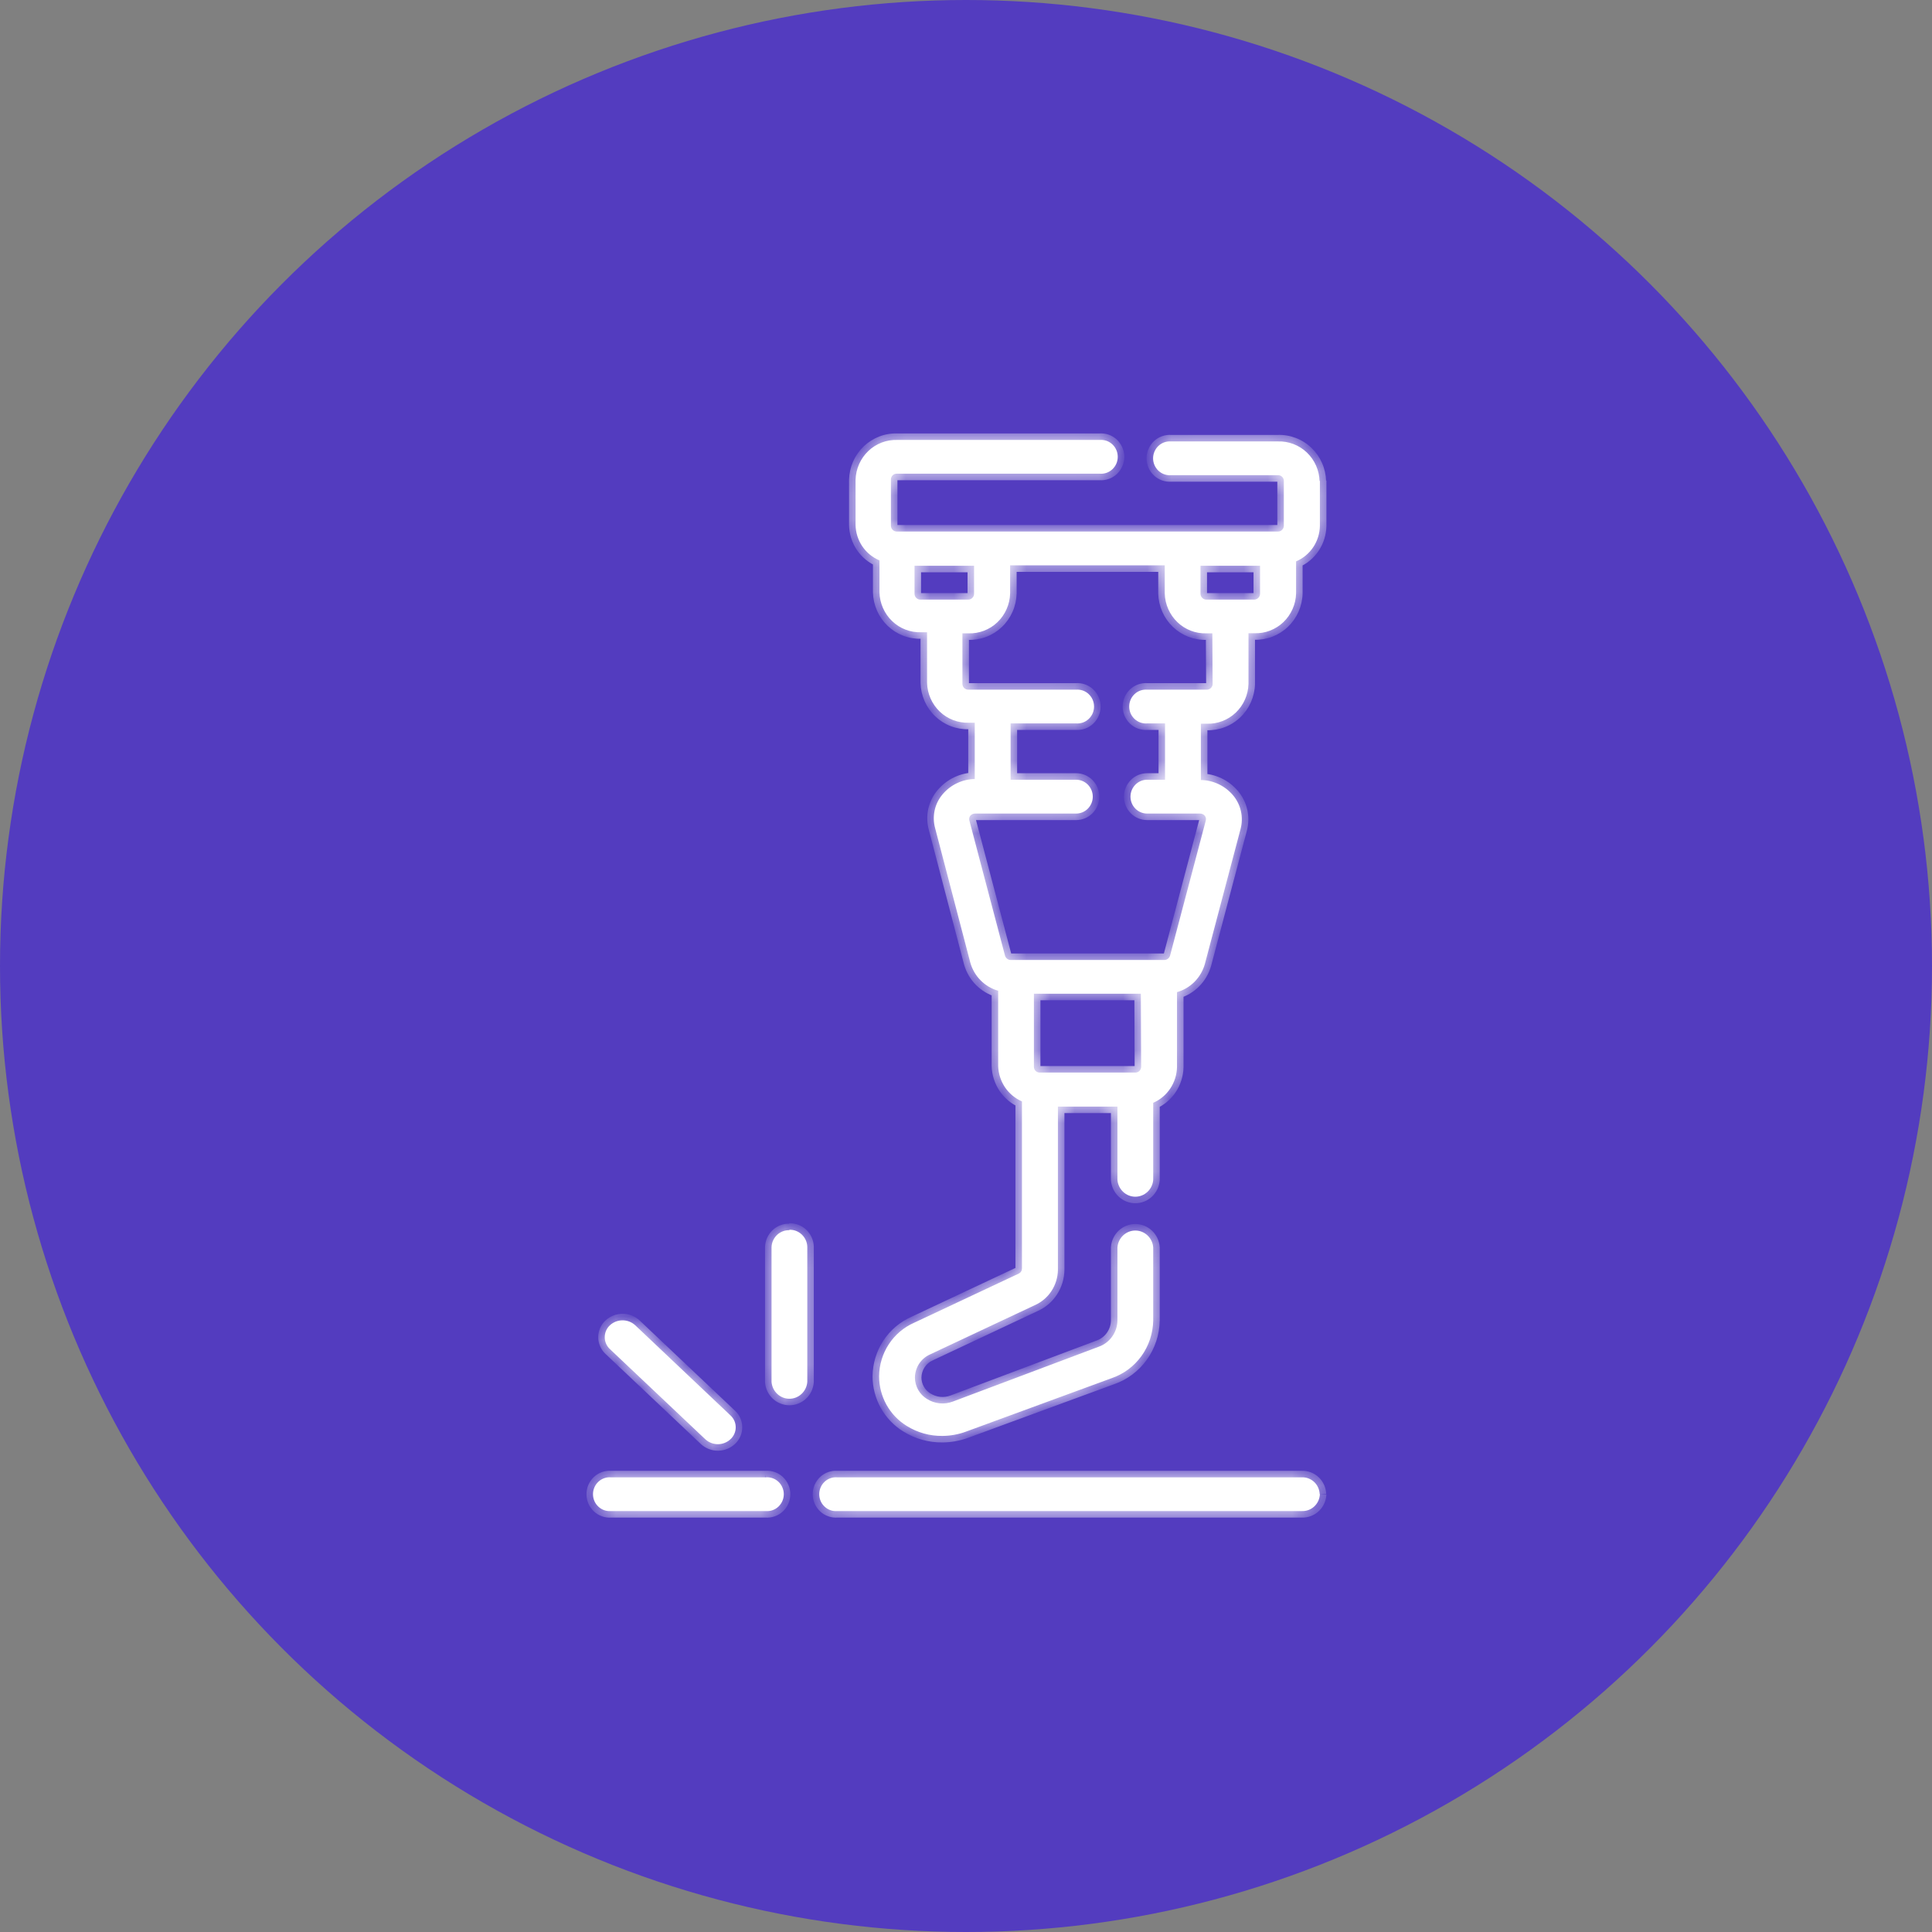 <svg width="80" height="80" viewBox="0 0 80 80" fill="none" xmlns="http://www.w3.org/2000/svg">
<rect x="0" y="0" width="80" height="80" fill="#808080" stroke="none"/>
<circle cx="40" cy="40" r="40" fill="#533CBF"/>
<mask id="path-2-inside-1_1168_89533" fill="white">
<path d="M54.654 61.869C54.646 62.061 54.565 62.242 54.426 62.374C54.288 62.505 54.105 62.575 53.916 62.57H34.665C34.57 62.577 34.475 62.565 34.385 62.533C34.295 62.501 34.213 62.451 34.144 62.385C34.074 62.32 34.018 62.24 33.98 62.152C33.942 62.063 33.923 61.968 33.923 61.871C33.923 61.775 33.942 61.679 33.98 61.591C34.018 61.502 34.074 61.423 34.144 61.357C34.213 61.291 34.295 61.241 34.385 61.21C34.475 61.178 34.57 61.165 34.665 61.173H53.907C54.096 61.166 54.28 61.236 54.418 61.366C54.556 61.497 54.638 61.677 54.646 61.869M31.704 61.173H25.297C25.202 61.165 25.107 61.178 25.017 61.21C24.928 61.241 24.845 61.291 24.776 61.357C24.706 61.423 24.65 61.502 24.612 61.591C24.574 61.679 24.555 61.775 24.555 61.871C24.555 61.968 24.574 62.063 24.612 62.152C24.65 62.24 24.706 62.32 24.776 62.385C24.845 62.451 24.928 62.501 25.017 62.533C25.107 62.565 25.202 62.577 25.297 62.57H31.712C31.807 62.577 31.902 62.565 31.992 62.533C32.082 62.501 32.164 62.451 32.234 62.385C32.303 62.32 32.359 62.24 32.397 62.152C32.435 62.063 32.455 61.968 32.455 61.871C32.455 61.775 32.435 61.679 32.397 61.591C32.359 61.502 32.303 61.423 32.234 61.357C32.164 61.291 32.082 61.241 31.992 61.21C31.902 61.178 31.807 61.165 31.712 61.173M54.654 19.899V21.778C54.647 22.093 54.551 22.4 54.376 22.661C54.201 22.921 53.955 23.124 53.668 23.245V24.572C53.662 24.796 53.612 25.016 53.522 25.22C53.431 25.424 53.302 25.608 53.142 25.762C52.981 25.915 52.792 26.034 52.586 26.113C52.38 26.192 52.161 26.228 51.941 26.221H51.697V28.319C51.691 28.542 51.641 28.762 51.551 28.966C51.461 29.171 51.331 29.355 51.171 29.508C51.01 29.661 50.822 29.78 50.615 29.859C50.409 29.938 50.19 29.975 49.97 29.967H49.726V32.3C49.98 32.303 50.229 32.36 50.458 32.469C50.688 32.578 50.892 32.735 51.057 32.93C51.217 33.119 51.329 33.346 51.384 33.589C51.438 33.833 51.433 34.086 51.369 34.327L49.889 39.924C49.81 40.2 49.663 40.452 49.461 40.655C49.259 40.858 49.01 41.005 48.737 41.082V44.193C48.728 44.509 48.631 44.815 48.456 45.076C48.282 45.336 48.037 45.541 47.752 45.664V48.854C47.738 49.044 47.654 49.222 47.516 49.351C47.379 49.481 47.199 49.553 47.011 49.553C46.824 49.553 46.644 49.481 46.506 49.351C46.369 49.222 46.285 49.044 46.271 48.854V45.821H43.806V52.584C43.801 52.896 43.708 53.2 43.538 53.46C43.367 53.719 43.126 53.923 42.844 54.047L38.513 56.083C38.328 56.164 38.171 56.298 38.059 56.468C37.948 56.639 37.887 56.839 37.885 57.043C37.886 57.221 37.932 57.395 38.019 57.55C38.105 57.704 38.23 57.833 38.38 57.925C38.538 58.026 38.718 58.089 38.904 58.109C39.09 58.128 39.279 58.103 39.454 58.036L45.493 55.766C45.716 55.688 45.911 55.542 46.05 55.348C46.189 55.154 46.267 54.922 46.271 54.682V51.653C46.285 51.463 46.369 51.285 46.506 51.156C46.644 51.026 46.824 50.954 47.011 50.954C47.199 50.954 47.379 51.026 47.516 51.156C47.654 51.285 47.738 51.463 47.752 51.653V54.682C47.742 55.21 47.573 55.722 47.267 56.148C46.96 56.574 46.532 56.894 46.04 57.064L39.998 59.281C39.686 59.396 39.356 59.456 39.024 59.458C38.504 59.465 37.992 59.322 37.548 59.046C37.199 58.832 36.909 58.53 36.708 58.169C36.507 57.808 36.401 57.4 36.401 56.986C36.406 56.514 36.547 56.053 36.804 55.661C37.062 55.268 37.426 54.959 37.852 54.772L42.184 52.737C42.223 52.718 42.257 52.689 42.281 52.651C42.305 52.614 42.317 52.571 42.317 52.526V45.607C42.032 45.483 41.787 45.279 41.612 45.018C41.438 44.757 41.34 44.451 41.332 44.136V41.024C41.059 40.947 40.809 40.8 40.608 40.597C40.406 40.395 40.259 40.143 40.18 39.866L38.72 34.286C38.655 34.045 38.649 33.791 38.704 33.547C38.758 33.304 38.871 33.078 39.032 32.889C39.197 32.694 39.401 32.536 39.631 32.428C39.86 32.319 40.109 32.261 40.363 32.258V29.926H40.115C39.895 29.933 39.676 29.897 39.47 29.818C39.263 29.739 39.075 29.62 38.914 29.467C38.754 29.313 38.624 29.129 38.534 28.925C38.444 28.721 38.394 28.501 38.388 28.277V26.18H38.14C37.92 26.187 37.702 26.15 37.496 26.071C37.29 25.992 37.102 25.872 36.942 25.719C36.782 25.566 36.653 25.382 36.563 25.178C36.473 24.974 36.423 24.754 36.417 24.531V23.204C36.129 23.084 35.882 22.881 35.706 22.621C35.53 22.36 35.433 22.053 35.427 21.737V19.866C35.434 19.642 35.483 19.422 35.574 19.218C35.664 19.014 35.793 18.83 35.954 18.677C36.114 18.523 36.303 18.404 36.509 18.325C36.715 18.246 36.935 18.21 37.155 18.217H45.541C45.636 18.21 45.731 18.223 45.821 18.254C45.911 18.286 45.993 18.336 46.063 18.402C46.132 18.467 46.188 18.547 46.226 18.635C46.264 18.724 46.283 18.819 46.283 18.916C46.283 19.012 46.264 19.108 46.226 19.196C46.188 19.285 46.132 19.364 46.063 19.43C45.993 19.495 45.911 19.546 45.821 19.578C45.731 19.609 45.636 19.622 45.541 19.614H37.139C37.107 19.613 37.076 19.617 37.047 19.628C37.017 19.639 36.99 19.655 36.967 19.677C36.944 19.698 36.926 19.724 36.913 19.753C36.9 19.782 36.892 19.814 36.891 19.845V21.778C36.894 21.842 36.922 21.902 36.968 21.945C37.015 21.988 37.076 22.011 37.139 22.009H52.914C52.977 22.011 53.038 21.988 53.084 21.945C53.13 21.902 53.158 21.842 53.161 21.778V19.907C53.16 19.875 53.153 19.844 53.14 19.815C53.127 19.786 53.108 19.76 53.085 19.739C53.062 19.717 53.035 19.701 53.006 19.69C52.976 19.679 52.945 19.675 52.914 19.676H48.49C48.395 19.684 48.3 19.671 48.21 19.639C48.12 19.608 48.038 19.557 47.968 19.492C47.899 19.426 47.843 19.347 47.805 19.258C47.767 19.17 47.747 19.074 47.747 18.978C47.747 18.881 47.767 18.786 47.805 18.697C47.843 18.609 47.899 18.529 47.968 18.464C48.038 18.398 48.12 18.348 48.21 18.316C48.3 18.284 48.395 18.272 48.49 18.279H52.914C53.134 18.271 53.353 18.308 53.56 18.387C53.766 18.466 53.955 18.585 54.115 18.738C54.276 18.892 54.405 19.076 54.495 19.28C54.586 19.484 54.635 19.704 54.642 19.928M40.087 24.828C40.118 24.829 40.15 24.824 40.179 24.812C40.209 24.801 40.236 24.784 40.258 24.762C40.281 24.741 40.3 24.714 40.313 24.685C40.326 24.656 40.333 24.625 40.334 24.593V23.427H37.869V24.593C37.871 24.657 37.897 24.717 37.943 24.761C37.988 24.805 38.049 24.829 38.112 24.828H40.087ZM47.24 41.148H42.812V44.181C42.813 44.213 42.82 44.244 42.833 44.273C42.846 44.302 42.865 44.328 42.888 44.349C42.911 44.371 42.938 44.387 42.968 44.398C42.997 44.409 43.028 44.413 43.059 44.412H47.005C47.036 44.413 47.068 44.409 47.097 44.398C47.127 44.387 47.154 44.371 47.177 44.349C47.2 44.328 47.218 44.302 47.231 44.273C47.244 44.244 47.252 44.213 47.253 44.181L47.24 41.148ZM50.201 26.225H49.953C49.734 26.232 49.515 26.195 49.309 26.116C49.103 26.037 48.915 25.917 48.755 25.764C48.595 25.611 48.466 25.427 48.376 25.223C48.286 25.02 48.236 24.8 48.23 24.576V23.41H41.827V24.576C41.82 24.8 41.771 25.02 41.68 25.224C41.59 25.429 41.461 25.613 41.3 25.766C41.14 25.919 40.951 26.038 40.745 26.117C40.538 26.196 40.319 26.233 40.099 26.225H39.852V28.323C39.853 28.354 39.86 28.386 39.873 28.415C39.886 28.444 39.904 28.47 39.927 28.492C39.95 28.514 39.977 28.531 40.007 28.542C40.036 28.553 40.068 28.558 40.099 28.557H44.56C44.655 28.55 44.75 28.563 44.84 28.594C44.929 28.626 45.011 28.676 45.081 28.742C45.151 28.808 45.206 28.887 45.245 28.976C45.282 29.064 45.302 29.16 45.302 29.256C45.302 29.352 45.282 29.448 45.245 29.537C45.206 29.625 45.151 29.704 45.081 29.77C45.011 29.836 44.929 29.886 44.84 29.918C44.75 29.949 44.655 29.962 44.56 29.955H41.847V32.287H44.56C44.743 32.287 44.918 32.361 45.047 32.492C45.177 32.624 45.249 32.802 45.249 32.988C45.249 33.173 45.177 33.352 45.047 33.483C44.918 33.614 44.743 33.688 44.56 33.688H40.379C40.342 33.687 40.304 33.695 40.27 33.71C40.236 33.725 40.205 33.747 40.18 33.775C40.158 33.803 40.142 33.836 40.136 33.871C40.128 33.906 40.13 33.942 40.14 33.977L41.616 39.573C41.632 39.625 41.663 39.67 41.706 39.702C41.749 39.734 41.802 39.751 41.855 39.751H48.21C48.263 39.751 48.315 39.734 48.358 39.702C48.401 39.67 48.433 39.625 48.449 39.573L49.929 33.977C49.938 33.942 49.939 33.906 49.931 33.87C49.924 33.835 49.908 33.802 49.885 33.775C49.86 33.747 49.83 33.725 49.797 33.71C49.763 33.695 49.727 33.687 49.69 33.688H47.5C47.317 33.688 47.142 33.614 47.013 33.483C46.883 33.352 46.811 33.173 46.811 32.988C46.811 32.802 46.883 32.624 47.013 32.492C47.142 32.361 47.317 32.287 47.5 32.287H48.242V29.955H47.5C47.405 29.962 47.31 29.949 47.221 29.918C47.131 29.886 47.048 29.836 46.979 29.77C46.909 29.704 46.853 29.625 46.815 29.537C46.777 29.448 46.758 29.352 46.758 29.256C46.758 29.16 46.777 29.064 46.815 28.976C46.853 28.887 46.909 28.808 46.979 28.742C47.048 28.676 47.131 28.626 47.221 28.594C47.31 28.563 47.405 28.55 47.5 28.557H49.966C49.997 28.558 50.029 28.553 50.058 28.542C50.087 28.531 50.114 28.514 50.137 28.492C50.16 28.47 50.179 28.444 50.192 28.415C50.205 28.386 50.212 28.354 50.213 28.323L50.201 26.225ZM52.176 23.427H49.71V24.593C49.712 24.657 49.739 24.717 49.785 24.761C49.83 24.805 49.891 24.829 49.953 24.828H51.928C51.992 24.829 52.053 24.805 52.099 24.761C52.145 24.717 52.173 24.657 52.176 24.593V23.427ZM29.202 59.594C29.345 59.727 29.532 59.801 29.725 59.801C29.919 59.801 30.106 59.727 30.248 59.594C30.316 59.532 30.37 59.456 30.408 59.371C30.445 59.286 30.464 59.194 30.464 59.102C30.464 59.009 30.445 58.917 30.408 58.832C30.37 58.747 30.316 58.672 30.248 58.609L26.303 54.876C26.159 54.744 25.973 54.672 25.779 54.672C25.586 54.672 25.4 54.744 25.256 54.876C25.189 54.938 25.134 55.014 25.097 55.099C25.06 55.185 25.041 55.277 25.041 55.37C25.041 55.463 25.06 55.555 25.097 55.64C25.134 55.726 25.189 55.802 25.256 55.864L29.202 59.594ZM32.686 50.94C32.497 50.934 32.313 51.005 32.175 51.136C32.037 51.267 31.955 51.448 31.948 51.64V57.22C31.962 57.41 32.046 57.588 32.183 57.717C32.32 57.847 32.501 57.919 32.688 57.919C32.875 57.919 33.056 57.847 33.193 57.717C33.33 57.588 33.414 57.41 33.428 57.22V51.624C33.421 51.431 33.338 51.249 33.199 51.118C33.06 50.986 32.876 50.916 32.686 50.923"/>
</mask>
<path d="M54.654 61.869C54.646 62.061 54.565 62.242 54.426 62.374C54.288 62.505 54.105 62.575 53.916 62.57H34.665C34.57 62.577 34.475 62.565 34.385 62.533C34.295 62.501 34.213 62.451 34.144 62.385C34.074 62.32 34.018 62.24 33.98 62.152C33.942 62.063 33.923 61.968 33.923 61.871C33.923 61.775 33.942 61.679 33.98 61.591C34.018 61.502 34.074 61.423 34.144 61.357C34.213 61.291 34.295 61.241 34.385 61.21C34.475 61.178 34.57 61.165 34.665 61.173H53.907C54.096 61.166 54.28 61.236 54.418 61.366C54.556 61.497 54.638 61.677 54.646 61.869M31.704 61.173H25.297C25.202 61.165 25.107 61.178 25.017 61.21C24.928 61.241 24.845 61.291 24.776 61.357C24.706 61.423 24.65 61.502 24.612 61.591C24.574 61.679 24.555 61.775 24.555 61.871C24.555 61.968 24.574 62.063 24.612 62.152C24.65 62.24 24.706 62.32 24.776 62.385C24.845 62.451 24.928 62.501 25.017 62.533C25.107 62.565 25.202 62.577 25.297 62.57H31.712C31.807 62.577 31.902 62.565 31.992 62.533C32.082 62.501 32.164 62.451 32.234 62.385C32.303 62.32 32.359 62.24 32.397 62.152C32.435 62.063 32.455 61.968 32.455 61.871C32.455 61.775 32.435 61.679 32.397 61.591C32.359 61.502 32.303 61.423 32.234 61.357C32.164 61.291 32.082 61.241 31.992 61.21C31.902 61.178 31.807 61.165 31.712 61.173M54.654 19.899V21.778C54.647 22.093 54.551 22.4 54.376 22.661C54.201 22.921 53.955 23.124 53.668 23.245V24.572C53.662 24.796 53.612 25.016 53.522 25.22C53.431 25.424 53.302 25.608 53.142 25.762C52.981 25.915 52.792 26.034 52.586 26.113C52.38 26.192 52.161 26.228 51.941 26.221H51.697V28.319C51.691 28.542 51.641 28.762 51.551 28.966C51.461 29.171 51.331 29.355 51.171 29.508C51.01 29.661 50.822 29.78 50.615 29.859C50.409 29.938 50.19 29.975 49.97 29.967H49.726V32.3C49.98 32.303 50.229 32.36 50.458 32.469C50.688 32.578 50.892 32.735 51.057 32.93C51.217 33.119 51.329 33.346 51.384 33.589C51.438 33.833 51.433 34.086 51.369 34.327L49.889 39.924C49.81 40.2 49.663 40.452 49.461 40.655C49.259 40.858 49.01 41.005 48.737 41.082V44.193C48.728 44.509 48.631 44.815 48.456 45.076C48.282 45.336 48.037 45.541 47.752 45.664V48.854C47.738 49.044 47.654 49.222 47.516 49.351C47.379 49.481 47.199 49.553 47.011 49.553C46.824 49.553 46.644 49.481 46.506 49.351C46.369 49.222 46.285 49.044 46.271 48.854V45.821H43.806V52.584C43.801 52.896 43.708 53.2 43.538 53.46C43.367 53.719 43.126 53.923 42.844 54.047L38.513 56.083C38.328 56.164 38.171 56.298 38.059 56.468C37.948 56.639 37.887 56.839 37.885 57.043C37.886 57.221 37.932 57.395 38.019 57.55C38.105 57.704 38.23 57.833 38.38 57.925C38.538 58.026 38.718 58.089 38.904 58.109C39.09 58.128 39.279 58.103 39.454 58.036L45.493 55.766C45.716 55.688 45.911 55.542 46.05 55.348C46.189 55.154 46.267 54.922 46.271 54.682V51.653C46.285 51.463 46.369 51.285 46.506 51.156C46.644 51.026 46.824 50.954 47.011 50.954C47.199 50.954 47.379 51.026 47.516 51.156C47.654 51.285 47.738 51.463 47.752 51.653V54.682C47.742 55.21 47.573 55.722 47.267 56.148C46.96 56.574 46.532 56.894 46.04 57.064L39.998 59.281C39.686 59.396 39.356 59.456 39.024 59.458C38.504 59.465 37.992 59.322 37.548 59.046C37.199 58.832 36.909 58.53 36.708 58.169C36.507 57.808 36.401 57.4 36.401 56.986C36.406 56.514 36.547 56.053 36.804 55.661C37.062 55.268 37.426 54.959 37.852 54.772L42.184 52.737C42.223 52.718 42.257 52.689 42.281 52.651C42.305 52.614 42.317 52.571 42.317 52.526V45.607C42.032 45.483 41.787 45.279 41.612 45.018C41.438 44.757 41.34 44.451 41.332 44.136V41.024C41.059 40.947 40.809 40.8 40.608 40.597C40.406 40.395 40.259 40.143 40.18 39.866L38.72 34.286C38.655 34.045 38.649 33.791 38.704 33.547C38.758 33.304 38.871 33.078 39.032 32.889C39.197 32.694 39.401 32.536 39.631 32.428C39.86 32.319 40.109 32.261 40.363 32.258V29.926H40.115C39.895 29.933 39.676 29.897 39.47 29.818C39.263 29.739 39.075 29.62 38.914 29.467C38.754 29.313 38.624 29.129 38.534 28.925C38.444 28.721 38.394 28.501 38.388 28.277V26.18H38.14C37.92 26.187 37.702 26.15 37.496 26.071C37.29 25.992 37.102 25.872 36.942 25.719C36.782 25.566 36.653 25.382 36.563 25.178C36.473 24.974 36.423 24.754 36.417 24.531V23.204C36.129 23.084 35.882 22.881 35.706 22.621C35.53 22.36 35.433 22.053 35.427 21.737V19.866C35.434 19.642 35.483 19.422 35.574 19.218C35.664 19.014 35.793 18.83 35.954 18.677C36.114 18.523 36.303 18.404 36.509 18.325C36.715 18.246 36.935 18.21 37.155 18.217H45.541C45.636 18.21 45.731 18.223 45.821 18.254C45.911 18.286 45.993 18.336 46.063 18.402C46.132 18.467 46.188 18.547 46.226 18.635C46.264 18.724 46.283 18.819 46.283 18.916C46.283 19.012 46.264 19.108 46.226 19.196C46.188 19.285 46.132 19.364 46.063 19.43C45.993 19.495 45.911 19.546 45.821 19.578C45.731 19.609 45.636 19.622 45.541 19.614H37.139C37.107 19.613 37.076 19.617 37.047 19.628C37.017 19.639 36.99 19.655 36.967 19.677C36.944 19.698 36.926 19.724 36.913 19.753C36.9 19.782 36.892 19.814 36.891 19.845V21.778C36.894 21.842 36.922 21.902 36.968 21.945C37.015 21.988 37.076 22.011 37.139 22.009H52.914C52.977 22.011 53.038 21.988 53.084 21.945C53.13 21.902 53.158 21.842 53.161 21.778V19.907C53.16 19.875 53.153 19.844 53.14 19.815C53.127 19.786 53.108 19.76 53.085 19.739C53.062 19.717 53.035 19.701 53.006 19.69C52.976 19.679 52.945 19.675 52.914 19.676H48.49C48.395 19.684 48.3 19.671 48.21 19.639C48.12 19.608 48.038 19.557 47.968 19.492C47.899 19.426 47.843 19.347 47.805 19.258C47.767 19.17 47.747 19.074 47.747 18.978C47.747 18.881 47.767 18.786 47.805 18.697C47.843 18.609 47.899 18.529 47.968 18.464C48.038 18.398 48.12 18.348 48.21 18.316C48.3 18.284 48.395 18.272 48.49 18.279H52.914C53.134 18.271 53.353 18.308 53.56 18.387C53.766 18.466 53.955 18.585 54.115 18.738C54.276 18.892 54.405 19.076 54.495 19.28C54.586 19.484 54.635 19.704 54.642 19.928M40.087 24.828C40.118 24.829 40.15 24.824 40.179 24.812C40.209 24.801 40.236 24.784 40.258 24.762C40.281 24.741 40.3 24.714 40.313 24.685C40.326 24.656 40.333 24.625 40.334 24.593V23.427H37.869V24.593C37.871 24.657 37.897 24.717 37.943 24.761C37.988 24.805 38.049 24.829 38.112 24.828H40.087ZM47.24 41.148H42.812V44.181C42.813 44.213 42.82 44.244 42.833 44.273C42.846 44.302 42.865 44.328 42.888 44.349C42.911 44.371 42.938 44.387 42.968 44.398C42.997 44.409 43.028 44.413 43.059 44.412H47.005C47.036 44.413 47.068 44.409 47.097 44.398C47.127 44.387 47.154 44.371 47.177 44.349C47.2 44.328 47.218 44.302 47.231 44.273C47.244 44.244 47.252 44.213 47.253 44.181L47.24 41.148ZM50.201 26.225H49.953C49.734 26.232 49.515 26.195 49.309 26.116C49.103 26.037 48.915 25.917 48.755 25.764C48.595 25.611 48.466 25.427 48.376 25.223C48.286 25.02 48.236 24.8 48.23 24.576V23.41H41.827V24.576C41.82 24.8 41.771 25.02 41.68 25.224C41.59 25.429 41.461 25.613 41.3 25.766C41.14 25.919 40.951 26.038 40.745 26.117C40.538 26.196 40.319 26.233 40.099 26.225H39.852V28.323C39.853 28.354 39.86 28.386 39.873 28.415C39.886 28.444 39.904 28.47 39.927 28.492C39.95 28.514 39.977 28.531 40.007 28.542C40.036 28.553 40.068 28.558 40.099 28.557H44.56C44.655 28.55 44.75 28.563 44.84 28.594C44.929 28.626 45.011 28.676 45.081 28.742C45.151 28.808 45.206 28.887 45.245 28.976C45.282 29.064 45.302 29.16 45.302 29.256C45.302 29.352 45.282 29.448 45.245 29.537C45.206 29.625 45.151 29.704 45.081 29.77C45.011 29.836 44.929 29.886 44.84 29.918C44.75 29.949 44.655 29.962 44.56 29.955H41.847V32.287H44.56C44.743 32.287 44.918 32.361 45.047 32.492C45.177 32.624 45.249 32.802 45.249 32.988C45.249 33.173 45.177 33.352 45.047 33.483C44.918 33.614 44.743 33.688 44.56 33.688H40.379C40.342 33.687 40.304 33.695 40.27 33.71C40.236 33.725 40.205 33.747 40.18 33.775C40.158 33.803 40.142 33.836 40.136 33.871C40.128 33.906 40.13 33.942 40.14 33.977L41.616 39.573C41.632 39.625 41.663 39.67 41.706 39.702C41.749 39.734 41.802 39.751 41.855 39.751H48.21C48.263 39.751 48.315 39.734 48.358 39.702C48.401 39.67 48.433 39.625 48.449 39.573L49.929 33.977C49.938 33.942 49.939 33.906 49.931 33.87C49.924 33.835 49.908 33.802 49.885 33.775C49.86 33.747 49.83 33.725 49.797 33.71C49.763 33.695 49.727 33.687 49.69 33.688H47.5C47.317 33.688 47.142 33.614 47.013 33.483C46.883 33.352 46.811 33.173 46.811 32.988C46.811 32.802 46.883 32.624 47.013 32.492C47.142 32.361 47.317 32.287 47.5 32.287H48.242V29.955H47.5C47.405 29.962 47.31 29.949 47.221 29.918C47.131 29.886 47.048 29.836 46.979 29.77C46.909 29.704 46.853 29.625 46.815 29.537C46.777 29.448 46.758 29.352 46.758 29.256C46.758 29.16 46.777 29.064 46.815 28.976C46.853 28.887 46.909 28.808 46.979 28.742C47.048 28.676 47.131 28.626 47.221 28.594C47.31 28.563 47.405 28.55 47.5 28.557H49.966C49.997 28.558 50.029 28.553 50.058 28.542C50.087 28.531 50.114 28.514 50.137 28.492C50.16 28.47 50.179 28.444 50.192 28.415C50.205 28.386 50.212 28.354 50.213 28.323L50.201 26.225ZM52.176 23.427H49.71V24.593C49.712 24.657 49.739 24.717 49.785 24.761C49.83 24.805 49.891 24.829 49.953 24.828H51.928C51.992 24.829 52.053 24.805 52.099 24.761C52.145 24.717 52.173 24.657 52.176 24.593V23.427ZM29.202 59.594C29.345 59.727 29.532 59.801 29.725 59.801C29.919 59.801 30.106 59.727 30.248 59.594C30.316 59.532 30.37 59.456 30.408 59.371C30.445 59.286 30.464 59.194 30.464 59.102C30.464 59.009 30.445 58.917 30.408 58.832C30.37 58.747 30.316 58.672 30.248 58.609L26.303 54.876C26.159 54.744 25.973 54.672 25.779 54.672C25.586 54.672 25.4 54.744 25.256 54.876C25.189 54.938 25.134 55.014 25.097 55.099C25.06 55.185 25.041 55.277 25.041 55.37C25.041 55.463 25.06 55.555 25.097 55.64C25.134 55.726 25.189 55.802 25.256 55.864L29.202 59.594ZM32.686 50.94C32.497 50.934 32.313 51.005 32.175 51.136C32.037 51.267 31.955 51.448 31.948 51.64V57.22C31.962 57.41 32.046 57.588 32.183 57.717C32.32 57.847 32.501 57.919 32.688 57.919C32.875 57.919 33.056 57.847 33.193 57.717C33.33 57.588 33.414 57.41 33.428 57.22V51.624C33.421 51.431 33.338 51.249 33.199 51.118C33.06 50.986 32.876 50.916 32.686 50.923" fill="white"/>
<path d="M53.916 62.57L53.924 62.3H53.916V62.57ZM34.665 62.57V62.3H34.654L34.644 62.3L34.665 62.57ZM33.923 61.871H34.193H33.923ZM34.665 61.173L34.644 61.442L34.654 61.443H34.665V61.173ZM53.907 61.173V61.443L53.917 61.443L53.907 61.173ZM25.297 61.173L25.276 61.442L25.286 61.443H25.297V61.173ZM24.555 61.871H24.825H24.555ZM25.297 62.57V62.3H25.286L25.276 62.3L25.297 62.57ZM31.712 62.57L31.733 62.3L31.723 62.3H31.712V62.57ZM32.455 61.871H32.185H32.455ZM54.654 21.778L54.924 21.783V21.778H54.654ZM53.668 23.245L53.563 22.996L53.398 23.066V23.245H53.668ZM53.668 24.572L53.938 24.58V24.572H53.668ZM51.941 26.221L51.95 25.951H51.941V26.221ZM51.697 26.221V25.951H51.427V26.221H51.697ZM51.697 28.319L51.967 28.326V28.319H51.697ZM49.97 29.967L49.979 29.697H49.97V29.967ZM49.726 29.967V29.697H49.456V29.967H49.726ZM49.726 32.3H49.456V32.566L49.723 32.569L49.726 32.3ZM51.057 32.93L50.85 33.104L50.851 33.105L51.057 32.93ZM51.369 34.327L51.108 34.258L51.108 34.258L51.369 34.327ZM49.889 39.924L50.148 39.998L50.15 39.993L49.889 39.924ZM48.737 41.082L48.663 40.822L48.467 40.877V41.082H48.737ZM48.737 44.193L49.007 44.2V44.193H48.737ZM47.752 45.664L47.644 45.417L47.481 45.487V45.664H47.752ZM47.752 48.854L48.021 48.874L48.022 48.864V48.854H47.752ZM46.271 48.854H46.001V48.864L46.002 48.874L46.271 48.854ZM46.271 45.821H46.541V45.551H46.271V45.821ZM43.806 45.821V45.551H43.536V45.821H43.806ZM43.806 52.584L44.076 52.588V52.584H43.806ZM42.844 54.047L42.736 53.8L42.73 53.803L42.844 54.047ZM38.513 56.083L38.622 56.33L38.628 56.327L38.513 56.083ZM37.885 57.043L37.615 57.04L37.615 57.045L37.885 57.043ZM38.38 57.925L38.525 57.698L38.52 57.695L38.38 57.925ZM39.454 58.036L39.359 57.784L39.358 57.784L39.454 58.036ZM45.493 55.766L45.404 55.511L45.398 55.513L45.493 55.766ZM46.271 54.682L46.541 54.687V54.682H46.271ZM46.271 51.653L46.002 51.633L46.001 51.643V51.653H46.271ZM47.752 51.653H48.022V51.643L48.021 51.633L47.752 51.653ZM47.752 54.682L48.022 54.687V54.682H47.752ZM46.04 57.064L45.952 56.809L45.947 56.81L46.04 57.064ZM39.998 59.281L39.905 59.028L39.904 59.028L39.998 59.281ZM39.024 59.458L39.023 59.188L39.021 59.188L39.024 59.458ZM37.548 59.046L37.691 58.817L37.689 58.816L37.548 59.046ZM36.401 56.986L36.13 56.982L36.13 56.986L36.401 56.986ZM37.852 54.772L37.961 55.02L37.967 55.017L37.852 54.772ZM42.184 52.737L42.071 52.491L42.069 52.492L42.184 52.737ZM42.317 52.526L42.587 52.527V52.526H42.317ZM42.317 45.607H42.587V45.43L42.425 45.359L42.317 45.607ZM41.332 44.136H41.062L41.062 44.143L41.332 44.136ZM41.332 41.024H41.602V40.82L41.405 40.764L41.332 41.024ZM40.18 39.866L39.919 39.934L39.92 39.94L40.18 39.866ZM38.72 34.286L38.981 34.218L38.981 34.215L38.72 34.286ZM39.032 32.889L39.238 33.064L39.239 33.063L39.032 32.889ZM40.363 32.258L40.366 32.528L40.633 32.525V32.258H40.363ZM40.363 29.926H40.633V29.656H40.363V29.926ZM40.115 29.926V29.655L40.106 29.656L40.115 29.926ZM38.388 28.277H38.117L38.118 28.285L38.388 28.277ZM38.388 26.18H38.658V25.91H38.388V26.18ZM38.14 26.18V25.909L38.132 25.91L38.14 26.18ZM36.417 24.531H36.147L36.147 24.539L36.417 24.531ZM36.417 23.204H36.687V23.024L36.52 22.955L36.417 23.204ZM35.427 21.737H35.157L35.157 21.742L35.427 21.737ZM35.427 19.866L35.157 19.858V19.866H35.427ZM37.155 18.217L37.145 18.487H37.155V18.217ZM45.541 18.217V18.487H45.552L45.562 18.487L45.541 18.217ZM46.283 18.916H46.014H46.283ZM45.541 19.614L45.562 19.345L45.552 19.344H45.541V19.614ZM37.139 19.614L37.124 19.884L37.131 19.884H37.139V19.614ZM36.891 19.845L36.621 19.836V19.845H36.891ZM36.891 21.778H36.621L36.621 21.791L36.891 21.778ZM37.139 22.009V21.739L37.129 21.739L37.139 22.009ZM52.914 22.009L52.924 21.739H52.914V22.009ZM53.161 21.778L53.431 21.791V21.778H53.161ZM53.161 19.907H53.431L53.431 19.898L53.161 19.907ZM52.914 19.676V19.946H52.921L52.928 19.946L52.914 19.676ZM48.49 19.676V19.406H48.479L48.468 19.407L48.49 19.676ZM47.747 18.978H48.017H47.747ZM48.49 18.279L48.468 18.548L48.479 18.549H48.49V18.279ZM52.914 18.279V18.549L52.923 18.549L52.914 18.279ZM40.087 24.828L40.096 24.558H40.087V24.828ZM40.334 24.593L40.604 24.602V24.593H40.334ZM40.334 23.427H40.604V23.157H40.334V23.427ZM37.869 23.427V23.157H37.599V23.427H37.869ZM37.869 24.593H37.598L37.599 24.602L37.869 24.593ZM38.112 24.828V24.558L38.107 24.558L38.112 24.828ZM47.24 41.148L47.511 41.147L47.509 40.878H47.24V41.148ZM42.812 41.148V40.878H42.542V41.148H42.812ZM42.812 44.181H42.542L42.542 44.19L42.812 44.181ZM43.059 44.412V44.142H43.052L43.045 44.142L43.059 44.412ZM47.005 44.412L47.02 44.142L47.013 44.142H47.005V44.412ZM47.253 44.181L47.523 44.19L47.523 44.18L47.253 44.181ZM50.201 26.225L50.471 26.223L50.469 25.955H50.201V26.225ZM49.953 26.225V25.955L49.945 25.955L49.953 26.225ZM48.23 24.576H47.96L47.96 24.584L48.23 24.576ZM48.23 23.41H48.5V23.14H48.23V23.41ZM41.827 23.41V23.14H41.557V23.41H41.827ZM41.827 24.576L42.097 24.584V24.576H41.827ZM40.099 26.225L40.108 25.955H40.099V26.225ZM39.852 26.225V25.955H39.582V26.225H39.852ZM39.852 28.323H39.581L39.582 28.331L39.852 28.323ZM40.099 28.557V28.287L40.09 28.288L40.099 28.557ZM44.56 28.557V28.827H44.57L44.581 28.827L44.56 28.557ZM45.302 29.256H45.032H45.302ZM44.56 29.955L44.581 29.685L44.57 29.685H44.56V29.955ZM41.847 29.955V29.685H41.577V29.955H41.847ZM41.847 32.287H41.577V32.557H41.847V32.287ZM44.56 32.287V32.557V32.287ZM40.379 33.688L40.372 33.958H40.379V33.688ZM40.18 33.775L39.979 33.595L39.974 33.601L39.969 33.606L40.18 33.775ZM40.14 33.977L40.401 33.908L40.399 33.903L40.14 33.977ZM41.616 39.573L41.355 39.642L41.357 39.652L41.616 39.573ZM41.855 39.751V39.481L41.852 39.481L41.855 39.751ZM48.21 39.751L48.213 39.481H48.21V39.751ZM48.449 39.573L48.708 39.652L48.71 39.642L48.449 39.573ZM49.929 33.977L49.668 33.908L49.668 33.908L49.929 33.977ZM49.885 33.775L50.092 33.602L50.089 33.598L49.885 33.775ZM49.69 33.688V33.958L49.697 33.958L49.69 33.688ZM48.242 32.287V32.557H48.512V32.287H48.242ZM48.242 29.955H48.512V29.685H48.242V29.955ZM47.5 29.955V29.685H47.489L47.479 29.685L47.5 29.955ZM46.758 29.256H47.028H46.758ZM47.5 28.557L47.479 28.827L47.489 28.827H47.5V28.557ZM49.966 28.557L49.975 28.287H49.966V28.557ZM50.213 28.323L50.483 28.331L50.483 28.321L50.213 28.323ZM52.176 23.427H52.446V23.157H52.176V23.427ZM49.71 23.427V23.157H49.44V23.427H49.71ZM49.71 24.593H49.44L49.44 24.602L49.71 24.593ZM49.953 24.828V24.558L49.949 24.558L49.953 24.828ZM51.928 24.828L51.933 24.558H51.928V24.828ZM52.176 24.593L52.446 24.606V24.593H52.176ZM29.202 59.594L29.017 59.79L29.018 59.792L29.202 59.594ZM30.248 59.594L30.066 59.395L30.065 59.397L30.248 59.594ZM30.248 58.609L30.063 58.805L30.066 58.808L30.248 58.609ZM26.303 54.876L26.488 54.679L26.485 54.676L26.303 54.876ZM25.779 54.672V54.402V54.672ZM25.256 54.876L25.074 54.676L25.073 54.677L25.256 54.876ZM25.256 55.864L25.442 55.668L25.439 55.666L25.256 55.864ZM31.948 51.64L31.678 51.63V51.64H31.948ZM31.948 57.22H31.678V57.23L31.678 57.24L31.948 57.22ZM33.428 57.22L33.697 57.24L33.698 57.23V57.22H33.428ZM33.428 51.624H33.698L33.698 51.613L33.428 51.624ZM54.384 61.859C54.379 61.981 54.327 62.096 54.24 62.178L54.612 62.569C54.802 62.389 54.913 62.141 54.923 61.88L54.384 61.859ZM54.24 62.178C54.154 62.26 54.04 62.303 53.924 62.3L53.908 62.84C54.169 62.847 54.422 62.75 54.612 62.569L54.24 62.178ZM53.916 62.3H34.665V62.84H53.916V62.3ZM34.644 62.3C34.587 62.305 34.529 62.297 34.475 62.278L34.295 62.787C34.42 62.832 34.553 62.849 34.686 62.839L34.644 62.3ZM34.475 62.278C34.421 62.259 34.371 62.229 34.329 62.188L33.959 62.582C34.055 62.673 34.17 62.743 34.295 62.787L34.475 62.278ZM34.329 62.188C34.286 62.148 34.252 62.1 34.228 62.045L33.732 62.258C33.785 62.38 33.862 62.491 33.959 62.582L34.329 62.188ZM34.228 62.045C34.205 61.99 34.193 61.931 34.193 61.871H33.653C33.653 62.004 33.68 62.136 33.732 62.258L34.228 62.045ZM34.193 61.871C34.193 61.811 34.205 61.752 34.228 61.697L33.732 61.484C33.68 61.606 33.653 61.738 33.653 61.871H34.193ZM34.228 61.697C34.252 61.643 34.286 61.594 34.329 61.554L33.959 61.16C33.862 61.252 33.785 61.362 33.732 61.484L34.228 61.697ZM34.329 61.554C34.371 61.514 34.421 61.483 34.475 61.464L34.295 60.955C34.17 60.999 34.055 61.069 33.959 61.16L34.329 61.554ZM34.475 61.464C34.529 61.445 34.587 61.437 34.644 61.442L34.686 60.904C34.553 60.893 34.42 60.911 34.295 60.955L34.475 61.464ZM34.665 61.443H53.907V60.903H34.665V61.443ZM53.917 61.443C54.033 61.438 54.147 61.481 54.233 61.562L54.603 61.17C54.413 60.99 54.159 60.894 53.898 60.903L53.917 61.443ZM54.233 61.562C54.319 61.644 54.371 61.758 54.376 61.88L54.915 61.859C54.905 61.597 54.794 61.349 54.603 61.17L54.233 61.562ZM31.704 60.903H25.297V61.443H31.704V60.903ZM25.318 60.904C25.186 60.893 25.052 60.911 24.927 60.955L25.107 61.464C25.162 61.445 25.219 61.437 25.276 61.442L25.318 60.904ZM24.927 60.955C24.802 60.999 24.688 61.069 24.591 61.16L24.961 61.554C25.003 61.514 25.053 61.483 25.107 61.464L24.927 60.955ZM24.591 61.16C24.494 61.252 24.417 61.362 24.364 61.484L24.86 61.697C24.884 61.643 24.918 61.594 24.961 61.554L24.591 61.16ZM24.364 61.484C24.312 61.606 24.285 61.738 24.285 61.871H24.825C24.825 61.811 24.837 61.752 24.86 61.697L24.364 61.484ZM24.285 61.871C24.285 62.004 24.312 62.136 24.364 62.258L24.86 62.045C24.837 61.99 24.825 61.931 24.825 61.871H24.285ZM24.364 62.258C24.417 62.381 24.494 62.491 24.591 62.582L24.961 62.188C24.918 62.148 24.884 62.1 24.86 62.045L24.364 62.258ZM24.591 62.582C24.687 62.673 24.802 62.743 24.927 62.787L25.107 62.278C25.053 62.259 25.003 62.229 24.961 62.188L24.591 62.582ZM24.927 62.787C25.052 62.832 25.186 62.849 25.318 62.839L25.276 62.3C25.219 62.305 25.162 62.297 25.107 62.278L24.927 62.787ZM25.297 62.84H31.712V62.3H25.297V62.84ZM31.692 62.839C31.824 62.849 31.957 62.832 32.082 62.787L31.902 62.278C31.848 62.297 31.791 62.305 31.733 62.3L31.692 62.839ZM32.082 62.787C32.208 62.743 32.322 62.673 32.419 62.582L32.049 62.188C32.006 62.229 31.956 62.259 31.902 62.278L32.082 62.787ZM32.419 62.582C32.516 62.491 32.593 62.381 32.645 62.258L32.149 62.045C32.126 62.1 32.091 62.148 32.049 62.188L32.419 62.582ZM32.645 62.258C32.698 62.136 32.725 62.004 32.725 61.871H32.185C32.185 61.931 32.173 61.99 32.149 62.045L32.645 62.258ZM32.725 61.871C32.725 61.738 32.698 61.606 32.645 61.484L32.149 61.697C32.173 61.752 32.185 61.811 32.185 61.871H32.725ZM32.645 61.484C32.593 61.362 32.516 61.252 32.419 61.16L32.049 61.554C32.091 61.594 32.126 61.643 32.149 61.697L32.645 61.484ZM32.419 61.16C32.322 61.069 32.207 60.999 32.082 60.955L31.902 61.464C31.956 61.483 32.006 61.514 32.049 61.554L32.419 61.16ZM32.082 60.955C31.957 60.911 31.824 60.893 31.692 60.904L31.733 61.442C31.791 61.437 31.848 61.445 31.902 61.464L32.082 60.955ZM54.384 19.899V21.778H54.924V19.899H54.384ZM54.384 21.773C54.379 22.037 54.298 22.293 54.152 22.51L54.6 22.811C54.804 22.508 54.916 22.15 54.924 21.783L54.384 21.773ZM54.152 22.51C54.006 22.727 53.801 22.896 53.563 22.996L53.773 23.494C54.109 23.353 54.396 23.115 54.6 22.811L54.152 22.51ZM53.398 23.245V24.572H53.938V23.245H53.398ZM53.398 24.565C53.393 24.753 53.351 24.939 53.275 25.111L53.769 25.33C53.873 25.093 53.931 24.838 53.938 24.58L53.398 24.565ZM53.275 25.111C53.199 25.283 53.09 25.438 52.955 25.566L53.328 25.957C53.515 25.779 53.664 25.566 53.769 25.33L53.275 25.111ZM52.955 25.566C52.821 25.695 52.663 25.795 52.49 25.861L52.683 26.365C52.922 26.273 53.142 26.135 53.328 25.957L52.955 25.566ZM52.49 25.861C52.317 25.927 52.134 25.957 51.95 25.951L51.931 26.491C52.188 26.5 52.443 26.457 52.683 26.365L52.49 25.861ZM51.941 25.951H51.697V26.491H51.941V25.951ZM51.427 26.221V28.319H51.967V26.221H51.427ZM51.428 28.311C51.422 28.5 51.38 28.685 51.304 28.857L51.798 29.076C51.902 28.84 51.96 28.585 51.967 28.326L51.428 28.311ZM51.304 28.857C51.228 29.029 51.119 29.184 50.984 29.312L51.357 29.703C51.544 29.525 51.693 29.312 51.798 29.076L51.304 28.857ZM50.984 29.312C50.85 29.441 50.691 29.541 50.519 29.607L50.712 30.111C50.952 30.02 51.171 29.881 51.357 29.703L50.984 29.312ZM50.519 29.607C50.346 29.673 50.163 29.703 49.979 29.697L49.96 30.237C50.217 30.246 50.472 30.203 50.712 30.111L50.519 29.607ZM49.97 29.697H49.726V30.237H49.97V29.697ZM49.456 29.967V32.3H49.996V29.967H49.456ZM49.723 32.569C49.937 32.572 50.148 32.621 50.343 32.713L50.574 32.225C50.31 32.1 50.022 32.033 49.73 32.029L49.723 32.569ZM50.343 32.713C50.537 32.805 50.71 32.938 50.85 33.104L51.263 32.756C51.073 32.531 50.839 32.35 50.574 32.225L50.343 32.713ZM50.851 33.105C50.983 33.26 51.075 33.447 51.12 33.648L51.647 33.53C51.583 33.244 51.451 32.978 51.263 32.755L50.851 33.105ZM51.12 33.648C51.165 33.849 51.161 34.059 51.108 34.258L51.63 34.397C51.705 34.114 51.711 33.816 51.647 33.53L51.12 33.648ZM51.108 34.258L49.628 39.855L50.15 39.993L51.63 34.396L51.108 34.258ZM49.629 39.85C49.562 40.083 49.439 40.295 49.27 40.465L49.652 40.845C49.886 40.61 50.057 40.318 50.148 39.998L49.629 39.85ZM49.27 40.465C49.1 40.635 48.892 40.758 48.663 40.822L48.81 41.342C49.129 41.252 49.418 41.081 49.652 40.845L49.27 40.465ZM48.467 41.082V44.193H49.007V41.082H48.467ZM48.467 44.186C48.46 44.451 48.378 44.707 48.232 44.925L48.681 45.226C48.884 44.922 48.997 44.567 49.007 44.2L48.467 44.186ZM48.232 44.925C48.086 45.144 47.882 45.314 47.644 45.417L47.859 45.912C48.192 45.768 48.477 45.529 48.681 45.226L48.232 44.925ZM47.481 45.664V48.854H48.022V45.664H47.481ZM47.482 48.835C47.473 48.958 47.419 49.072 47.331 49.155L47.702 49.548C47.889 49.371 48.002 49.13 48.021 48.874L47.482 48.835ZM47.331 49.155C47.243 49.238 47.129 49.283 47.011 49.283V49.823C47.268 49.823 47.515 49.724 47.702 49.548L47.331 49.155ZM47.011 49.283C46.894 49.283 46.779 49.238 46.692 49.155L46.321 49.548C46.508 49.724 46.755 49.823 47.011 49.823V49.283ZM46.692 49.155C46.604 49.072 46.55 48.958 46.541 48.835L46.002 48.874C46.021 49.13 46.134 49.371 46.321 49.548L46.692 49.155ZM46.541 48.854V45.821H46.001V48.854H46.541ZM46.271 45.551H43.806V46.091H46.271V45.551ZM43.536 45.821V52.584H44.076V45.821H43.536ZM43.536 52.58C43.532 52.841 43.454 53.095 43.312 53.311L43.763 53.608C43.962 53.305 44.07 52.951 44.076 52.588L43.536 52.58ZM43.312 53.311C43.17 53.528 42.969 53.697 42.736 53.8L42.953 54.294C43.283 54.149 43.564 53.911 43.763 53.608L43.312 53.311ZM42.73 53.803L38.398 55.839L38.628 56.327L42.959 54.291L42.73 53.803ZM38.405 55.836C38.172 55.938 37.973 56.107 37.833 56.321L38.285 56.616C38.368 56.489 38.485 56.39 38.622 56.33L38.405 55.836ZM37.833 56.321C37.693 56.534 37.618 56.784 37.615 57.04L38.155 57.046C38.157 56.893 38.202 56.743 38.285 56.616L37.833 56.321ZM37.615 57.045C37.616 57.268 37.674 57.488 37.783 57.682L38.254 57.418C38.19 57.303 38.156 57.174 38.155 57.041L37.615 57.045ZM37.783 57.682C37.892 57.876 38.049 58.039 38.239 58.155L38.52 57.695C38.41 57.627 38.319 57.532 38.254 57.418L37.783 57.682ZM38.234 58.153C38.428 58.276 38.648 58.353 38.876 58.377L38.932 57.84C38.788 57.825 38.648 57.776 38.525 57.698L38.234 58.153ZM38.876 58.377C39.105 58.401 39.336 58.37 39.55 58.289L39.358 57.784C39.222 57.836 39.076 57.855 38.932 57.84L38.876 58.377ZM39.549 58.289L45.588 56.018L45.398 55.513L39.359 57.784L39.549 58.289ZM45.581 56.021C45.858 55.925 46.098 55.745 46.269 55.506L45.831 55.191C45.724 55.34 45.574 55.451 45.404 55.511L45.581 56.021ZM46.269 55.506C46.441 55.267 46.535 54.981 46.541 54.687L46.001 54.676C45.998 54.862 45.938 55.042 45.831 55.191L46.269 55.506ZM46.541 54.682V51.653H46.001V54.682H46.541ZM46.541 51.672C46.55 51.549 46.604 51.435 46.692 51.352L46.321 50.959C46.134 51.136 46.021 51.377 46.002 51.633L46.541 51.672ZM46.692 51.352C46.779 51.269 46.894 51.224 47.011 51.224V50.684C46.755 50.684 46.508 50.783 46.321 50.959L46.692 51.352ZM47.011 51.224C47.129 51.224 47.243 51.269 47.331 51.352L47.702 50.959C47.515 50.783 47.268 50.684 47.011 50.684V51.224ZM47.331 51.352C47.419 51.435 47.473 51.549 47.482 51.672L48.021 51.633C48.002 51.377 47.889 51.136 47.702 50.959L47.331 51.352ZM47.481 51.653V54.682H48.022V51.653H47.481ZM47.481 54.677C47.473 55.15 47.322 55.609 47.047 55.99L47.486 56.306C47.825 55.834 48.011 55.269 48.021 54.687L47.481 54.677ZM47.047 55.99C46.773 56.372 46.391 56.657 45.952 56.809L46.128 57.319C46.673 57.131 47.147 56.777 47.486 56.306L47.047 55.99ZM45.947 56.81L39.905 59.028L40.091 59.535L46.133 57.317L45.947 56.81ZM39.904 59.028C39.621 59.132 39.323 59.186 39.023 59.188L39.026 59.728C39.389 59.726 39.75 59.66 40.091 59.534L39.904 59.028ZM39.021 59.188C38.552 59.194 38.091 59.065 37.691 58.817L37.406 59.275C37.893 59.578 38.456 59.735 39.028 59.728L39.021 59.188ZM37.689 58.816C37.38 58.626 37.123 58.358 36.944 58.037L36.472 58.3C36.696 58.701 37.018 59.038 37.407 59.276L37.689 58.816ZM36.944 58.037C36.766 57.717 36.671 57.354 36.67 56.985L36.13 56.986C36.131 57.446 36.249 57.899 36.472 58.3L36.944 58.037ZM36.67 56.989C36.676 56.568 36.801 56.158 37.03 55.809L36.578 55.513C36.292 55.949 36.137 56.459 36.131 56.982L36.67 56.989ZM37.03 55.809C37.259 55.459 37.583 55.185 37.961 55.02L37.744 54.525C37.269 54.733 36.864 55.077 36.578 55.513L37.03 55.809ZM37.967 55.017L42.298 52.981L42.069 52.492L37.737 54.528L37.967 55.017ZM42.296 52.982C42.384 52.942 42.457 52.877 42.509 52.797L42.053 52.506C42.057 52.5 42.063 52.495 42.071 52.491L42.296 52.982ZM42.509 52.797C42.56 52.716 42.587 52.622 42.587 52.527L42.047 52.526C42.047 52.519 42.049 52.513 42.053 52.506L42.509 52.797ZM42.587 52.526V45.607H42.047V52.526H42.587ZM42.425 45.359C42.187 45.256 41.983 45.086 41.837 44.868L41.388 45.168C41.591 45.472 41.876 45.71 42.21 45.855L42.425 45.359ZM41.837 44.868C41.691 44.65 41.609 44.393 41.602 44.128L41.062 44.143C41.072 44.509 41.185 44.865 41.388 45.168L41.837 44.868ZM41.602 44.136V41.024H41.062V44.136H41.602ZM41.405 40.764C41.177 40.7 40.968 40.577 40.799 40.407L40.416 40.788C40.65 41.023 40.94 41.194 41.258 41.284L41.405 40.764ZM40.799 40.407C40.63 40.237 40.506 40.025 40.44 39.792L39.92 39.94C40.012 40.26 40.182 40.552 40.416 40.788L40.799 40.407ZM40.441 39.798L38.981 34.218L38.459 34.354L39.919 39.934L40.441 39.798ZM38.981 34.215C38.927 34.017 38.922 33.807 38.967 33.606L38.44 33.489C38.376 33.775 38.383 34.073 38.46 34.356L38.981 34.215ZM38.967 33.606C39.012 33.405 39.105 33.219 39.238 33.064L38.827 32.713C38.637 32.936 38.504 33.202 38.44 33.489L38.967 33.606ZM39.239 33.063C39.379 32.897 39.552 32.764 39.746 32.672L39.515 32.184C39.251 32.309 39.016 32.49 38.826 32.715L39.239 33.063ZM39.746 32.672C39.941 32.58 40.152 32.531 40.366 32.528L40.359 31.988C40.067 31.992 39.779 32.059 39.515 32.184L39.746 32.672ZM40.633 32.258V29.926H40.093V32.258H40.633ZM40.363 29.656H40.115V30.196H40.363V29.656ZM40.106 29.656C39.922 29.662 39.738 29.632 39.566 29.566L39.373 30.07C39.613 30.162 39.868 30.204 40.125 30.195L40.106 29.656ZM39.566 29.566C39.394 29.5 39.235 29.4 39.1 29.271L38.728 29.662C38.914 29.84 39.133 29.979 39.373 30.07L39.566 29.566ZM39.1 29.271C38.966 29.143 38.857 28.988 38.781 28.816L38.287 29.035C38.392 29.271 38.541 29.484 38.728 29.662L39.1 29.271ZM38.781 28.816C38.705 28.644 38.663 28.458 38.657 28.27L38.118 28.285C38.125 28.544 38.182 28.798 38.287 29.035L38.781 28.816ZM38.658 28.277V26.18H38.118V28.277H38.658ZM38.388 25.91H38.14V26.45H38.388V25.91ZM38.132 25.91C37.948 25.916 37.765 25.885 37.593 25.819L37.399 26.323C37.638 26.415 37.893 26.458 38.149 26.449L38.132 25.91ZM37.593 25.819C37.421 25.753 37.263 25.652 37.128 25.524L36.755 25.914C36.941 26.092 37.16 26.231 37.399 26.323L37.593 25.819ZM37.128 25.524C36.994 25.395 36.886 25.241 36.81 25.069L36.316 25.287C36.42 25.523 36.569 25.736 36.755 25.914L37.128 25.524ZM36.81 25.069C36.734 24.897 36.692 24.712 36.687 24.523L36.147 24.539C36.154 24.797 36.212 25.051 36.316 25.287L36.81 25.069ZM36.687 24.531V23.204H36.147V24.531H36.687ZM36.52 22.955C36.282 22.855 36.077 22.687 35.93 22.47L35.482 22.772C35.687 23.076 35.976 23.313 36.313 23.453L36.52 22.955ZM35.93 22.47C35.783 22.253 35.702 21.996 35.697 21.732L35.157 21.742C35.164 22.11 35.277 22.468 35.482 22.772L35.93 22.47ZM35.697 21.737V19.866H35.157V21.737H35.697ZM35.697 19.873C35.702 19.685 35.744 19.499 35.821 19.327L35.327 19.108C35.222 19.345 35.165 19.6 35.157 19.858L35.697 19.873ZM35.821 19.327C35.897 19.155 36.005 19 36.14 18.872L35.767 18.481C35.581 18.659 35.431 18.872 35.327 19.108L35.821 19.327ZM36.14 18.872C36.275 18.743 36.433 18.643 36.605 18.577L36.413 18.073C36.173 18.165 35.954 18.303 35.767 18.481L36.14 18.872ZM36.605 18.577C36.778 18.511 36.961 18.481 37.145 18.487L37.164 17.948C36.908 17.939 36.653 17.981 36.413 18.073L36.605 18.577ZM37.155 18.487H45.541V17.947H37.155V18.487ZM45.562 18.487C45.619 18.482 45.677 18.49 45.731 18.509L45.911 18C45.786 17.956 45.653 17.938 45.52 17.948L45.562 18.487ZM45.731 18.509C45.785 18.528 45.835 18.558 45.877 18.598L46.248 18.205C46.151 18.114 46.036 18.044 45.911 18L45.731 18.509ZM45.877 18.598C45.92 18.639 45.954 18.687 45.978 18.742L46.474 18.529C46.421 18.407 46.344 18.296 46.248 18.205L45.877 18.598ZM45.978 18.742C46.001 18.797 46.014 18.856 46.014 18.916H46.553C46.553 18.783 46.526 18.651 46.474 18.529L45.978 18.742ZM46.014 18.916C46.014 18.976 46.001 19.035 45.978 19.09L46.474 19.303C46.526 19.181 46.553 19.049 46.553 18.916H46.014ZM45.978 19.09C45.954 19.144 45.92 19.193 45.877 19.233L46.248 19.627C46.344 19.535 46.421 19.425 46.474 19.303L45.978 19.09ZM45.877 19.233C45.835 19.273 45.785 19.304 45.731 19.323L45.911 19.832C46.036 19.788 46.151 19.718 46.248 19.627L45.877 19.233ZM45.731 19.323C45.677 19.342 45.619 19.35 45.562 19.345L45.52 19.884C45.653 19.894 45.786 19.876 45.911 19.832L45.731 19.323ZM45.541 19.344H37.139V19.884H45.541V19.344ZM37.153 19.345C37.085 19.341 37.018 19.351 36.954 19.375L37.139 19.882C37.135 19.884 37.13 19.884 37.124 19.884L37.153 19.345ZM36.954 19.375C36.891 19.398 36.833 19.433 36.783 19.48L37.151 19.874C37.148 19.878 37.144 19.88 37.139 19.882L36.954 19.375ZM36.783 19.48C36.734 19.526 36.694 19.581 36.666 19.642L37.159 19.865C37.157 19.868 37.155 19.871 37.151 19.874L36.783 19.48ZM36.666 19.642C36.639 19.703 36.623 19.77 36.621 19.836L37.161 19.854C37.161 19.858 37.16 19.861 37.159 19.865L36.666 19.642ZM36.621 19.845V21.778H37.161V19.845H36.621ZM36.621 21.791C36.628 21.925 36.686 22.051 36.784 22.142L37.153 21.748C37.158 21.753 37.161 21.759 37.161 21.765L36.621 21.791ZM36.784 22.142C36.882 22.234 37.013 22.284 37.148 22.279L37.129 21.739C37.138 21.739 37.147 21.742 37.153 21.748L36.784 22.142ZM37.139 22.279H52.914V21.739H37.139V22.279ZM52.904 22.279C53.039 22.284 53.17 22.234 53.268 22.142L52.9 21.748C52.906 21.742 52.914 21.739 52.924 21.739L52.904 22.279ZM53.268 22.142C53.367 22.051 53.424 21.925 53.431 21.791L52.892 21.765C52.892 21.759 52.894 21.753 52.9 21.748L53.268 22.142ZM53.431 21.778V19.907H52.891V21.778H53.431ZM53.431 19.898C53.429 19.831 53.414 19.765 53.386 19.704L52.894 19.926C52.892 19.923 52.892 19.919 52.892 19.916L53.431 19.898ZM53.386 19.704C53.358 19.643 53.319 19.587 53.27 19.541L52.901 19.936C52.898 19.933 52.896 19.93 52.894 19.926L53.386 19.704ZM53.27 19.541C53.22 19.496 53.162 19.46 53.099 19.436L52.913 19.944C52.908 19.942 52.904 19.939 52.901 19.936L53.27 19.541ZM53.099 19.436C53.035 19.413 52.967 19.403 52.9 19.407L52.928 19.946C52.923 19.946 52.918 19.945 52.913 19.944L53.099 19.436ZM52.914 19.406H48.49V19.946H52.914V19.406ZM48.468 19.407C48.412 19.412 48.354 19.404 48.3 19.385L48.12 19.894C48.245 19.938 48.378 19.956 48.511 19.945L48.468 19.407ZM48.3 19.385C48.246 19.366 48.196 19.335 48.153 19.295L47.783 19.688C47.88 19.78 47.995 19.849 48.12 19.894L48.3 19.385ZM48.153 19.295C48.111 19.255 48.077 19.206 48.053 19.151L47.557 19.365C47.609 19.487 47.686 19.597 47.783 19.688L48.153 19.295ZM48.053 19.151C48.029 19.097 48.017 19.038 48.017 18.978H47.477C47.477 19.111 47.504 19.243 47.557 19.365L48.053 19.151ZM48.017 18.978C48.017 18.918 48.029 18.858 48.053 18.804L47.557 18.591C47.504 18.713 47.477 18.845 47.477 18.978H48.017ZM48.053 18.804C48.077 18.749 48.111 18.7 48.153 18.66L47.783 18.267C47.687 18.358 47.609 18.468 47.557 18.591L48.053 18.804ZM48.153 18.66C48.196 18.62 48.246 18.59 48.3 18.571L48.12 18.062C47.995 18.106 47.88 18.176 47.783 18.267L48.153 18.66ZM48.3 18.571C48.354 18.552 48.412 18.544 48.468 18.548L48.511 18.01C48.378 18 48.245 18.017 48.12 18.062L48.3 18.571ZM48.49 18.549H52.914V18.009H48.49V18.549ZM52.923 18.549C53.107 18.543 53.291 18.573 53.463 18.639L53.656 18.135C53.416 18.043 53.161 18 52.904 18.009L52.923 18.549ZM53.463 18.639C53.636 18.705 53.794 18.805 53.929 18.934L54.301 18.543C54.115 18.365 53.896 18.226 53.656 18.135L53.463 18.639ZM53.929 18.934C54.063 19.062 54.172 19.217 54.248 19.389L54.742 19.17C54.638 18.934 54.488 18.721 54.301 18.543L53.929 18.934ZM54.248 19.389C54.324 19.561 54.366 19.747 54.372 19.935L54.911 19.92C54.904 19.661 54.847 19.407 54.742 19.17L54.248 19.389ZM40.077 25.098C40.145 25.1 40.212 25.089 40.275 25.065L40.083 24.56C40.087 24.558 40.092 24.558 40.096 24.558L40.077 25.098ZM40.275 25.065C40.338 25.041 40.395 25.005 40.444 24.958L40.072 24.567C40.075 24.564 40.079 24.562 40.083 24.56L40.275 25.065ZM40.444 24.958C40.493 24.912 40.532 24.856 40.559 24.795L40.066 24.575C40.068 24.572 40.07 24.569 40.072 24.567L40.444 24.958ZM40.559 24.795C40.587 24.734 40.602 24.669 40.604 24.602L40.064 24.584C40.065 24.581 40.065 24.578 40.066 24.575L40.559 24.795ZM40.604 24.593V23.427H40.064V24.593H40.604ZM40.334 23.157H37.869V23.697H40.334V23.157ZM37.599 23.427V24.593H38.139V23.427H37.599ZM37.599 24.602C37.603 24.735 37.659 24.862 37.755 24.955L38.13 24.567C38.136 24.572 38.138 24.578 38.138 24.584L37.599 24.602ZM37.755 24.955C37.852 25.049 37.982 25.1 38.117 25.098L38.107 24.558C38.117 24.558 38.125 24.561 38.13 24.567L37.755 24.955ZM38.112 25.098H40.087V24.558H38.112V25.098ZM47.24 40.878H42.812V41.418H47.24V40.878ZM42.542 41.148V44.181H43.082V41.148H42.542ZM42.542 44.19C42.544 44.257 42.56 44.323 42.587 44.384L43.079 44.162C43.081 44.165 43.082 44.169 43.082 44.172L42.542 44.19ZM42.587 44.384C42.615 44.445 42.655 44.501 42.704 44.547L43.072 44.152C43.075 44.155 43.078 44.158 43.079 44.162L42.587 44.384ZM42.704 44.547C42.753 44.593 42.812 44.628 42.875 44.651L43.06 44.144C43.065 44.146 43.069 44.148 43.072 44.152L42.704 44.547ZM42.875 44.651C42.938 44.675 43.006 44.685 43.074 44.681L43.045 44.142C43.05 44.142 43.056 44.143 43.06 44.144L42.875 44.651ZM43.059 44.682H47.005V44.142H43.059V44.682ZM46.991 44.681C47.059 44.685 47.126 44.675 47.19 44.651L47.005 44.144C47.009 44.143 47.014 44.142 47.02 44.142L46.991 44.681ZM47.19 44.651C47.253 44.628 47.311 44.593 47.361 44.547L46.992 44.152C46.996 44.148 47 44.146 47.005 44.144L47.19 44.651ZM47.361 44.547C47.41 44.501 47.45 44.445 47.477 44.384L46.985 44.162C46.987 44.158 46.989 44.155 46.992 44.152L47.361 44.547ZM47.477 44.384C47.505 44.323 47.52 44.257 47.523 44.19L46.983 44.172C46.983 44.169 46.984 44.165 46.985 44.162L47.477 44.384ZM47.523 44.18L47.511 41.147L46.971 41.149L46.983 44.182L47.523 44.18ZM50.201 25.955H49.953V26.495H50.201V25.955ZM49.945 25.955C49.761 25.961 49.578 25.93 49.406 25.864L49.212 26.368C49.452 26.46 49.706 26.503 49.962 26.495L49.945 25.955ZM49.406 25.864C49.234 25.798 49.076 25.698 48.942 25.569L48.568 25.959C48.754 26.137 48.973 26.276 49.212 26.368L49.406 25.864ZM48.942 25.569C48.807 25.441 48.699 25.286 48.623 25.114L48.129 25.333C48.233 25.569 48.383 25.782 48.568 25.959L48.942 25.569ZM48.623 25.114C48.547 24.943 48.505 24.757 48.5 24.569L47.96 24.584C47.967 24.842 48.025 25.097 48.129 25.333L48.623 25.114ZM48.5 24.576V23.41H47.96V24.576H48.5ZM48.23 23.14H41.827V23.68H48.23V23.14ZM41.557 23.41V24.576H42.097V23.41H41.557ZM41.557 24.569C41.551 24.758 41.509 24.943 41.433 25.115L41.927 25.334C42.032 25.097 42.089 24.843 42.096 24.584L41.557 24.569ZM41.433 25.115C41.357 25.287 41.248 25.442 41.114 25.57L41.487 25.961C41.673 25.783 41.822 25.57 41.927 25.334L41.433 25.115ZM41.114 25.57C40.979 25.699 40.821 25.799 40.648 25.865L40.841 26.369C41.081 26.278 41.3 26.139 41.487 25.961L41.114 25.57ZM40.648 25.865C40.476 25.931 40.292 25.962 40.108 25.955L40.09 26.495C40.346 26.504 40.601 26.461 40.841 26.369L40.648 25.865ZM40.099 25.955H39.852V26.495H40.099V25.955ZM39.582 26.225V28.323H40.122V26.225H39.582ZM39.582 28.331C39.584 28.398 39.599 28.464 39.626 28.525L40.119 28.305C40.121 28.308 40.121 28.311 40.121 28.314L39.582 28.331ZM39.626 28.525C39.654 28.586 39.693 28.642 39.742 28.688L40.113 28.296C40.116 28.299 40.118 28.302 40.119 28.305L39.626 28.525ZM39.742 28.688C39.79 28.734 39.848 28.77 39.911 28.794L40.103 28.29C40.107 28.291 40.111 28.294 40.113 28.296L39.742 28.688ZM39.911 28.794C39.974 28.819 40.041 28.83 40.108 28.827L40.09 28.288C40.094 28.287 40.099 28.288 40.103 28.29L39.911 28.794ZM40.099 28.827H44.56V28.287H40.099V28.827ZM44.581 28.827C44.638 28.822 44.695 28.83 44.749 28.849L44.93 28.34C44.804 28.296 44.671 28.278 44.539 28.288L44.581 28.827ZM44.749 28.849C44.803 28.868 44.853 28.898 44.896 28.939L45.266 28.545C45.169 28.454 45.055 28.384 44.93 28.34L44.749 28.849ZM44.896 28.939C44.939 28.979 44.973 29.027 44.996 29.082L45.493 28.869C45.44 28.747 45.363 28.636 45.266 28.545L44.896 28.939ZM44.996 29.082C45.02 29.137 45.032 29.196 45.032 29.256H45.572C45.572 29.123 45.545 28.991 45.493 28.869L44.996 29.082ZM45.032 29.256C45.032 29.316 45.02 29.375 44.996 29.43L45.493 29.643C45.545 29.521 45.572 29.389 45.572 29.256H45.032ZM44.996 29.43C44.973 29.485 44.939 29.533 44.896 29.573L45.266 29.967C45.363 29.876 45.44 29.765 45.493 29.643L44.996 29.43ZM44.896 29.573C44.853 29.613 44.803 29.644 44.749 29.663L44.93 30.172C45.055 30.128 45.169 30.058 45.266 29.967L44.896 29.573ZM44.749 29.663C44.695 29.682 44.638 29.69 44.581 29.685L44.539 30.224C44.671 30.234 44.804 30.216 44.93 30.172L44.749 29.663ZM44.56 29.685H41.847V30.225H44.56V29.685ZM41.577 29.955V32.287H42.117V29.955H41.577ZM41.847 32.557H44.56V32.017H41.847V32.557ZM44.56 32.557C44.67 32.557 44.776 32.601 44.855 32.682L45.24 32.303C45.06 32.12 44.816 32.017 44.56 32.017V32.557ZM44.855 32.682C44.934 32.762 44.979 32.872 44.979 32.988H45.519C45.519 32.732 45.419 32.485 45.24 32.303L44.855 32.682ZM44.979 32.988C44.979 33.103 44.934 33.213 44.855 33.294L45.24 33.672C45.419 33.49 45.519 33.244 45.519 32.988H44.979ZM44.855 33.294C44.776 33.374 44.67 33.418 44.56 33.418V33.958C44.816 33.958 45.06 33.855 45.24 33.672L44.855 33.294ZM44.56 33.418H40.379V33.958H44.56V33.418ZM40.386 33.418C40.308 33.416 40.232 33.432 40.162 33.462L40.378 33.957C40.377 33.958 40.375 33.958 40.372 33.958L40.386 33.418ZM40.162 33.462C40.092 33.493 40.029 33.538 39.979 33.595L40.382 33.955C40.381 33.956 40.38 33.956 40.378 33.957L40.162 33.462ZM39.969 33.606C39.92 33.668 39.886 33.74 39.871 33.818L40.4 33.924C40.399 33.931 40.396 33.938 40.391 33.944L39.969 33.606ZM39.871 33.818C39.855 33.895 39.858 33.975 39.88 34.05L40.399 33.903C40.401 33.91 40.401 33.917 40.4 33.924L39.871 33.818ZM39.879 34.046L41.355 39.642L41.877 39.505L40.401 33.908L39.879 34.046ZM41.357 39.652C41.39 39.759 41.456 39.853 41.546 39.919L41.867 39.485C41.871 39.488 41.873 39.492 41.874 39.495L41.357 39.652ZM41.546 39.919C41.636 39.986 41.745 40.022 41.858 40.021L41.852 39.481C41.858 39.481 41.863 39.483 41.867 39.485L41.546 39.919ZM41.855 40.021H48.21V39.481H41.855V40.021ZM48.206 40.021C48.319 40.022 48.429 39.986 48.519 39.919L48.198 39.485C48.201 39.483 48.207 39.481 48.213 39.481L48.206 40.021ZM48.519 39.919C48.609 39.853 48.675 39.759 48.707 39.652L48.191 39.495C48.192 39.492 48.194 39.488 48.198 39.485L48.519 39.919ZM48.71 39.642L50.19 34.046L49.668 33.908L48.188 39.504L48.71 39.642ZM50.19 34.046C50.211 33.969 50.212 33.889 50.195 33.812L49.668 33.928C49.666 33.922 49.666 33.915 49.668 33.908L50.19 34.046ZM50.195 33.812C50.178 33.735 50.143 33.663 50.092 33.602L49.678 33.948C49.672 33.942 49.669 33.935 49.668 33.928L50.195 33.812ZM50.089 33.598C50.039 33.54 49.977 33.494 49.906 33.463L49.687 33.956C49.684 33.955 49.682 33.953 49.681 33.952L50.089 33.598ZM49.906 33.463C49.837 33.432 49.761 33.416 49.683 33.418L49.697 33.958C49.693 33.958 49.69 33.958 49.687 33.956L49.906 33.463ZM49.69 33.418H47.5V33.958H49.69V33.418ZM47.5 33.418C47.39 33.418 47.284 33.374 47.205 33.294L46.82 33.672C47 33.855 47.244 33.958 47.5 33.958V33.418ZM47.205 33.294C47.126 33.213 47.081 33.103 47.081 32.988H46.541C46.541 33.244 46.641 33.49 46.82 33.672L47.205 33.294ZM47.081 32.988C47.081 32.872 47.126 32.762 47.205 32.682L46.82 32.303C46.641 32.485 46.541 32.732 46.541 32.988H47.081ZM47.205 32.682C47.284 32.601 47.39 32.557 47.5 32.557V32.017C47.244 32.017 47 32.12 46.82 32.303L47.205 32.682ZM47.5 32.557H48.242V32.017H47.5V32.557ZM48.512 32.287V29.955H47.972V32.287H48.512ZM48.242 29.685H47.5V30.225H48.242V29.685ZM47.479 29.685C47.422 29.69 47.365 29.682 47.31 29.663L47.13 30.172C47.256 30.216 47.389 30.234 47.521 30.224L47.479 29.685ZM47.31 29.663C47.256 29.644 47.206 29.613 47.164 29.573L46.794 29.967C46.891 30.058 47.005 30.128 47.13 30.172L47.31 29.663ZM47.164 29.573C47.121 29.533 47.087 29.485 47.063 29.43L46.567 29.643C46.62 29.765 46.697 29.876 46.794 29.967L47.164 29.573ZM47.063 29.43C47.04 29.375 47.028 29.316 47.028 29.256H46.488C46.488 29.389 46.515 29.521 46.567 29.643L47.063 29.43ZM47.028 29.256C47.028 29.196 47.04 29.137 47.063 29.082L46.567 28.869C46.515 28.991 46.488 29.123 46.488 29.256H47.028ZM47.063 29.082C47.087 29.027 47.121 28.979 47.164 28.939L46.794 28.545C46.697 28.636 46.62 28.747 46.567 28.869L47.063 29.082ZM47.164 28.939C47.206 28.898 47.256 28.868 47.31 28.849L47.13 28.34C47.005 28.384 46.891 28.454 46.794 28.545L47.164 28.939ZM47.31 28.849C47.365 28.83 47.422 28.822 47.479 28.827L47.521 28.288C47.389 28.278 47.256 28.296 47.13 28.34L47.31 28.849ZM47.5 28.827H49.966V28.287H47.5V28.827ZM49.956 28.827C50.024 28.83 50.091 28.819 50.154 28.794L49.962 28.29C49.966 28.288 49.971 28.287 49.975 28.288L49.956 28.827ZM50.154 28.794C50.217 28.77 50.274 28.734 50.323 28.688L49.951 28.296C49.954 28.294 49.958 28.291 49.962 28.29L50.154 28.794ZM50.323 28.688C50.372 28.642 50.411 28.586 50.438 28.525L49.945 28.305C49.947 28.302 49.949 28.299 49.951 28.296L50.323 28.688ZM50.438 28.525C50.466 28.464 50.481 28.398 50.483 28.331L49.943 28.314C49.943 28.311 49.944 28.308 49.945 28.305L50.438 28.525ZM50.483 28.321L50.471 26.223L49.931 26.226L49.943 28.324L50.483 28.321ZM52.176 23.157H49.71V23.697H52.176V23.157ZM49.44 23.427V24.593H49.98V23.427H49.44ZM49.44 24.602C49.445 24.735 49.501 24.862 49.597 24.955L49.972 24.567C49.977 24.572 49.98 24.578 49.98 24.584L49.44 24.602ZM49.597 24.955C49.694 25.049 49.823 25.1 49.958 25.098L49.949 24.558C49.958 24.558 49.967 24.561 49.972 24.567L49.597 24.955ZM49.953 25.098H51.928V24.558H49.953V25.098ZM51.924 25.098C52.058 25.1 52.188 25.049 52.285 24.957L51.913 24.565C51.918 24.561 51.925 24.558 51.933 24.558L51.924 25.098ZM52.285 24.957C52.382 24.865 52.439 24.739 52.446 24.606L51.906 24.58C51.906 24.575 51.908 24.57 51.913 24.565L52.285 24.957ZM52.446 24.593V23.427H51.906V24.593H52.446ZM29.018 59.792C29.211 59.971 29.463 60.071 29.725 60.071V59.531C29.601 59.531 29.48 59.483 29.386 59.397L29.018 59.792ZM29.725 60.071C29.988 60.071 30.24 59.971 30.433 59.792L30.065 59.397C29.971 59.483 29.85 59.531 29.725 59.531V60.071ZM30.431 59.793C30.527 59.705 30.603 59.598 30.655 59.479L30.16 59.263C30.138 59.314 30.106 59.359 30.066 59.395L30.431 59.793ZM30.655 59.479C30.707 59.36 30.734 59.232 30.734 59.102H30.194C30.194 59.157 30.182 59.212 30.16 59.263L30.655 59.479ZM30.734 59.102C30.734 58.972 30.707 58.843 30.655 58.724L30.16 58.94C30.182 58.991 30.194 59.046 30.194 59.102H30.734ZM30.655 58.724C30.603 58.605 30.527 58.498 30.431 58.41L30.066 58.808C30.106 58.845 30.138 58.89 30.16 58.94L30.655 58.724ZM30.434 58.413L26.488 54.679L26.117 55.072L30.063 58.805L30.434 58.413ZM26.485 54.676C26.292 54.5 26.041 54.402 25.779 54.402V54.942C25.905 54.942 26.026 54.989 26.121 55.075L26.485 54.676ZM25.779 54.402C25.518 54.402 25.267 54.5 25.074 54.676L25.439 55.075C25.533 54.989 25.654 54.942 25.779 54.942V54.402ZM25.073 54.677C24.978 54.765 24.902 54.872 24.85 54.992L25.345 55.207C25.367 55.156 25.399 55.111 25.439 55.074L25.073 54.677ZM24.85 54.992C24.798 55.111 24.771 55.24 24.771 55.37H25.311C25.311 55.314 25.322 55.258 25.345 55.207L24.85 54.992ZM24.771 55.37C24.771 55.5 24.798 55.629 24.85 55.748L25.345 55.532C25.322 55.481 25.311 55.426 25.311 55.37H24.771ZM24.85 55.748C24.902 55.868 24.978 55.975 25.073 56.063L25.439 55.666C25.399 55.629 25.367 55.584 25.345 55.532L24.85 55.748ZM25.071 56.061L29.017 59.79L29.388 59.398L25.442 55.668L25.071 56.061ZM32.694 50.67C32.432 50.662 32.179 50.76 31.989 50.94L32.361 51.332C32.447 51.249 32.561 51.206 32.678 51.21L32.694 50.67ZM31.989 50.94C31.799 51.12 31.688 51.368 31.678 51.63L32.218 51.651C32.222 51.528 32.274 51.414 32.361 51.332L31.989 50.94ZM31.678 51.64V57.22H32.218V51.64H31.678ZM31.678 57.24C31.697 57.497 31.811 57.737 31.997 57.914L32.368 57.521C32.28 57.438 32.226 57.324 32.217 57.201L31.678 57.24ZM31.997 57.914C32.184 58.09 32.431 58.189 32.688 58.189V57.649C32.57 57.649 32.456 57.604 32.368 57.521L31.997 57.914ZM32.688 58.189C32.945 58.189 33.191 58.09 33.378 57.914L33.008 57.521C32.92 57.604 32.806 57.649 32.688 57.649V58.189ZM33.378 57.914C33.565 57.737 33.678 57.497 33.697 57.24L33.159 57.201C33.15 57.324 33.095 57.438 33.008 57.521L33.378 57.914ZM33.698 57.22V51.624H33.158V57.22H33.698ZM33.698 51.613C33.688 51.351 33.575 51.102 33.385 50.921L33.014 51.314C33.101 51.396 33.153 51.511 33.158 51.634L33.698 51.613ZM33.385 50.921C33.193 50.741 32.939 50.644 32.676 50.653L32.695 51.193C32.812 51.189 32.927 51.232 33.014 51.314L33.385 50.921Z" fill="white" mask="url(#path-2-inside-1_1168_89533)"/>
</svg>
